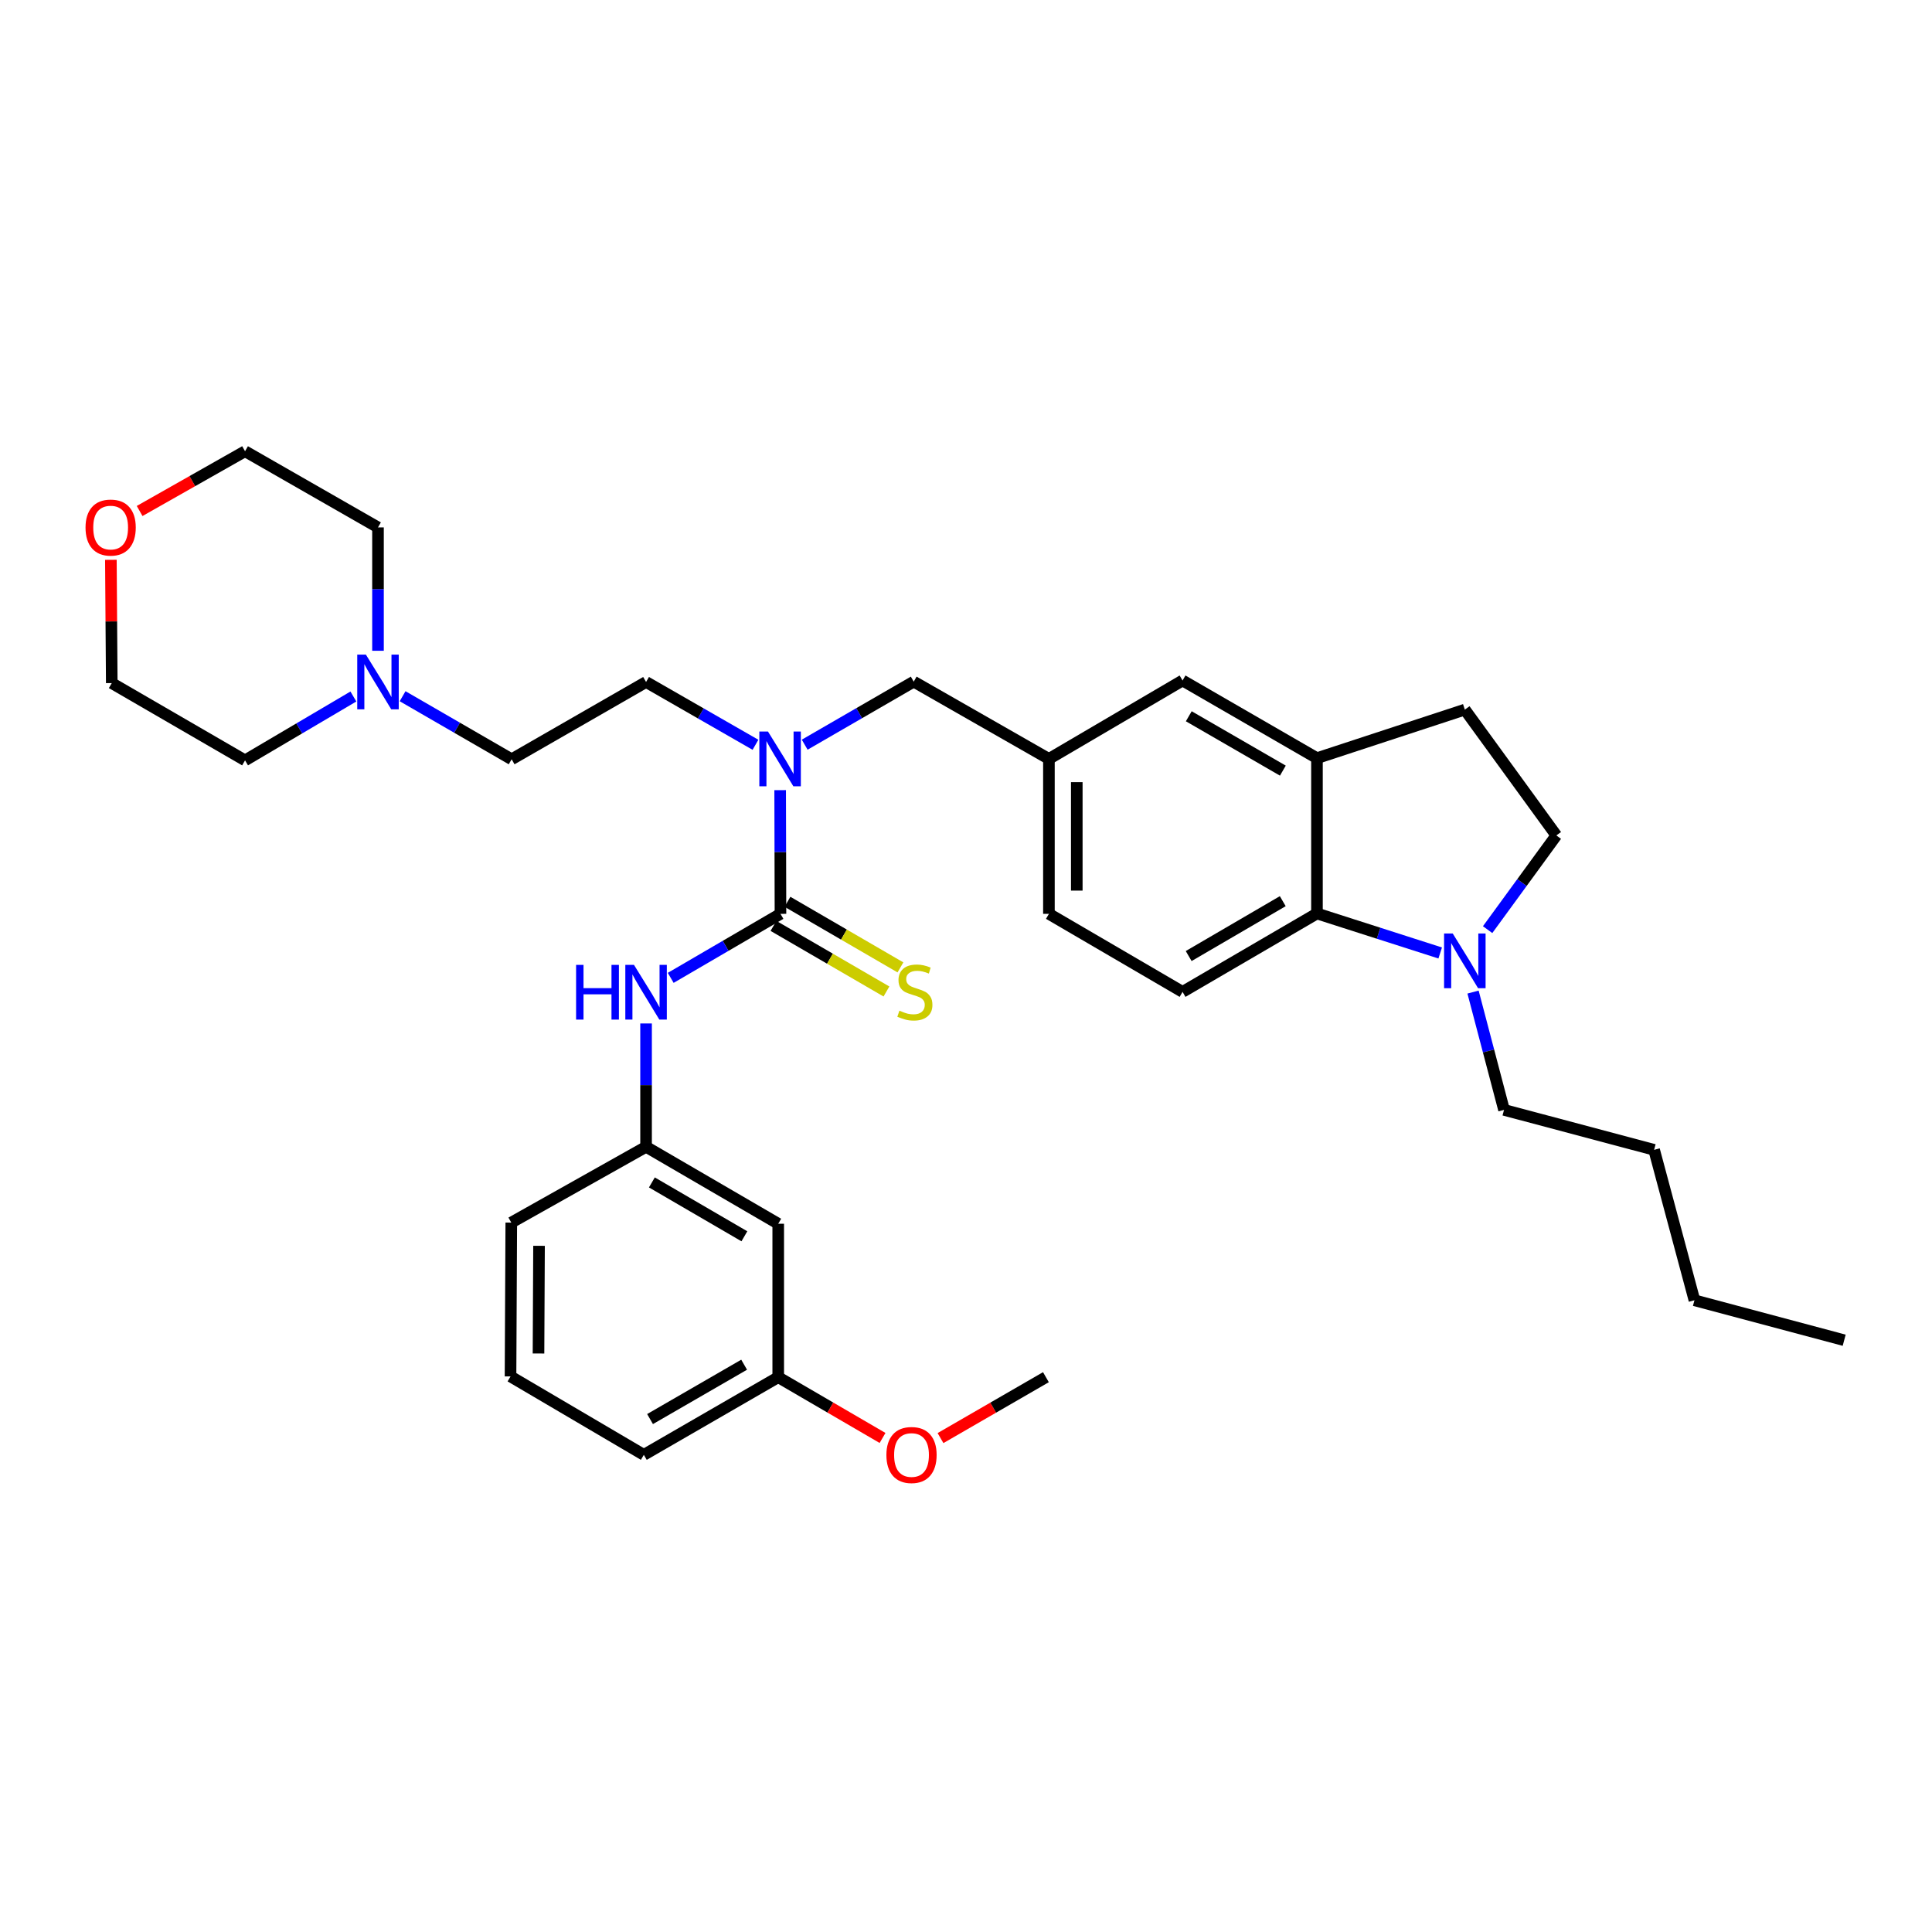 <?xml version='1.0' encoding='iso-8859-1'?>
<svg version='1.1' baseProfile='full'
              xmlns='http://www.w3.org/2000/svg'
                      xmlns:rdkit='http://www.rdkit.org/xml'
                      xmlns:xlink='http://www.w3.org/1999/xlink'
                  xml:space='preserve'
width='1000px' height='1000px' viewBox='0 0 1000 1000'>
<!-- END OF HEADER -->
<rect style='opacity:1.0;fill:#FFFFFF;stroke:none' width='1000' height='1000' x='0' y='0'> </rect>
<path class='bond-2' d='M 403.971,473.004 L 403.891,440.991' style='fill:none;fill-rule:evenodd;stroke:#000000;stroke-width:6px;stroke-linecap:butt;stroke-linejoin:miter;stroke-opacity:1' />
<path class='bond-2' d='M 403.891,440.991 L 403.811,408.978' style='fill:none;fill-rule:evenodd;stroke:#0000FF;stroke-width:6px;stroke-linecap:butt;stroke-linejoin:miter;stroke-opacity:1' />
<path class='bond-4' d='M 403.971,473.004 L 375.565,489.573' style='fill:none;fill-rule:evenodd;stroke:#000000;stroke-width:6px;stroke-linecap:butt;stroke-linejoin:miter;stroke-opacity:1' />
<path class='bond-4' d='M 375.565,489.573 L 347.158,506.141' style='fill:none;fill-rule:evenodd;stroke:#0000FF;stroke-width:6px;stroke-linecap:butt;stroke-linejoin:miter;stroke-opacity:1' />
<path class='bond-5' d='M 400.35,479.24 L 429.587,496.216' style='fill:none;fill-rule:evenodd;stroke:#000000;stroke-width:6px;stroke-linecap:butt;stroke-linejoin:miter;stroke-opacity:1' />
<path class='bond-5' d='M 429.587,496.216 L 458.825,513.192' style='fill:none;fill-rule:evenodd;stroke:#CCCC00;stroke-width:6px;stroke-linecap:butt;stroke-linejoin:miter;stroke-opacity:1' />
<path class='bond-5' d='M 407.592,466.768 L 436.829,483.744' style='fill:none;fill-rule:evenodd;stroke:#000000;stroke-width:6px;stroke-linecap:butt;stroke-linejoin:miter;stroke-opacity:1' />
<path class='bond-5' d='M 436.829,483.744 L 466.067,500.72' style='fill:none;fill-rule:evenodd;stroke:#CCCC00;stroke-width:6px;stroke-linecap:butt;stroke-linejoin:miter;stroke-opacity:1' />
<path class='bond-0' d='M 745.446,493.259 L 713.552,483.036' style='fill:none;fill-rule:evenodd;stroke:#0000FF;stroke-width:6px;stroke-linecap:butt;stroke-linejoin:miter;stroke-opacity:1' />
<path class='bond-0' d='M 713.552,483.036 L 681.658,472.812' style='fill:none;fill-rule:evenodd;stroke:#000000;stroke-width:6px;stroke-linecap:butt;stroke-linejoin:miter;stroke-opacity:1' />
<path class='bond-20' d='M 762.444,513.5 L 770.464,543.984' style='fill:none;fill-rule:evenodd;stroke:#0000FF;stroke-width:6px;stroke-linecap:butt;stroke-linejoin:miter;stroke-opacity:1' />
<path class='bond-20' d='M 770.464,543.984 L 778.483,574.468' style='fill:none;fill-rule:evenodd;stroke:#000000;stroke-width:6px;stroke-linecap:butt;stroke-linejoin:miter;stroke-opacity:1' />
<path class='bond-36' d='M 769.99,481.177 L 787.774,456.799' style='fill:none;fill-rule:evenodd;stroke:#0000FF;stroke-width:6px;stroke-linecap:butt;stroke-linejoin:miter;stroke-opacity:1' />
<path class='bond-36' d='M 787.774,456.799 L 805.558,432.42' style='fill:none;fill-rule:evenodd;stroke:#000000;stroke-width:6px;stroke-linecap:butt;stroke-linejoin:miter;stroke-opacity:1' />
<path class='bond-1' d='M 681.658,472.812 L 612.092,513.396' style='fill:none;fill-rule:evenodd;stroke:#000000;stroke-width:6px;stroke-linecap:butt;stroke-linejoin:miter;stroke-opacity:1' />
<path class='bond-1' d='M 663.955,466.441 L 615.259,494.85' style='fill:none;fill-rule:evenodd;stroke:#000000;stroke-width:6px;stroke-linecap:butt;stroke-linejoin:miter;stroke-opacity:1' />
<path class='bond-34' d='M 681.658,472.812 L 681.658,392.421' style='fill:none;fill-rule:evenodd;stroke:#000000;stroke-width:6px;stroke-linecap:butt;stroke-linejoin:miter;stroke-opacity:1' />
<path class='bond-8' d='M 416.508,385.448 L 444.726,369.131' style='fill:none;fill-rule:evenodd;stroke:#0000FF;stroke-width:6px;stroke-linecap:butt;stroke-linejoin:miter;stroke-opacity:1' />
<path class='bond-8' d='M 444.726,369.131 L 472.944,352.814' style='fill:none;fill-rule:evenodd;stroke:#000000;stroke-width:6px;stroke-linecap:butt;stroke-linejoin:miter;stroke-opacity:1' />
<path class='bond-14' d='M 391.031,385.501 L 362.718,369.25' style='fill:none;fill-rule:evenodd;stroke:#0000FF;stroke-width:6px;stroke-linecap:butt;stroke-linejoin:miter;stroke-opacity:1' />
<path class='bond-14' d='M 362.718,369.25 L 334.405,352.998' style='fill:none;fill-rule:evenodd;stroke:#000000;stroke-width:6px;stroke-linecap:butt;stroke-linejoin:miter;stroke-opacity:1' />
<path class='bond-3' d='M 681.658,392.421 L 612.092,352.221' style='fill:none;fill-rule:evenodd;stroke:#000000;stroke-width:6px;stroke-linecap:butt;stroke-linejoin:miter;stroke-opacity:1' />
<path class='bond-3' d='M 664.007,398.878 L 615.311,370.739' style='fill:none;fill-rule:evenodd;stroke:#000000;stroke-width:6px;stroke-linecap:butt;stroke-linejoin:miter;stroke-opacity:1' />
<path class='bond-13' d='M 681.658,392.421 L 758.195,367.293' style='fill:none;fill-rule:evenodd;stroke:#000000;stroke-width:6px;stroke-linecap:butt;stroke-linejoin:miter;stroke-opacity:1' />
<path class='bond-11' d='M 334.405,529.74 L 334.405,561.663' style='fill:none;fill-rule:evenodd;stroke:#0000FF;stroke-width:6px;stroke-linecap:butt;stroke-linejoin:miter;stroke-opacity:1' />
<path class='bond-11' d='M 334.405,561.663 L 334.405,593.587' style='fill:none;fill-rule:evenodd;stroke:#000000;stroke-width:6px;stroke-linecap:butt;stroke-linejoin:miter;stroke-opacity:1' />
<path class='bond-6' d='M 208.387,360.364 L 236.605,376.681' style='fill:none;fill-rule:evenodd;stroke:#0000FF;stroke-width:6px;stroke-linecap:butt;stroke-linejoin:miter;stroke-opacity:1' />
<path class='bond-6' d='M 236.605,376.681 L 264.823,392.997' style='fill:none;fill-rule:evenodd;stroke:#000000;stroke-width:6px;stroke-linecap:butt;stroke-linejoin:miter;stroke-opacity:1' />
<path class='bond-22' d='M 195.65,336.838 L 195.65,304.911' style='fill:none;fill-rule:evenodd;stroke:#0000FF;stroke-width:6px;stroke-linecap:butt;stroke-linejoin:miter;stroke-opacity:1' />
<path class='bond-22' d='M 195.65,304.911 L 195.65,272.984' style='fill:none;fill-rule:evenodd;stroke:#000000;stroke-width:6px;stroke-linecap:butt;stroke-linejoin:miter;stroke-opacity:1' />
<path class='bond-23' d='M 182.913,360.507 L 154.875,377.037' style='fill:none;fill-rule:evenodd;stroke:#0000FF;stroke-width:6px;stroke-linecap:butt;stroke-linejoin:miter;stroke-opacity:1' />
<path class='bond-23' d='M 154.875,377.037 L 126.837,393.566' style='fill:none;fill-rule:evenodd;stroke:#000000;stroke-width:6px;stroke-linecap:butt;stroke-linejoin:miter;stroke-opacity:1' />
<path class='bond-7' d='M 612.092,513.396 L 542.919,473.004' style='fill:none;fill-rule:evenodd;stroke:#000000;stroke-width:6px;stroke-linecap:butt;stroke-linejoin:miter;stroke-opacity:1' />
<path class='bond-12' d='M 472.944,352.814 L 542.919,392.813' style='fill:none;fill-rule:evenodd;stroke:#000000;stroke-width:6px;stroke-linecap:butt;stroke-linejoin:miter;stroke-opacity:1' />
<path class='bond-9' d='M 612.092,352.221 L 542.919,392.813' style='fill:none;fill-rule:evenodd;stroke:#000000;stroke-width:6px;stroke-linecap:butt;stroke-linejoin:miter;stroke-opacity:1' />
<path class='bond-10' d='M 805.558,432.42 L 758.195,367.293' style='fill:none;fill-rule:evenodd;stroke:#000000;stroke-width:6px;stroke-linecap:butt;stroke-linejoin:miter;stroke-opacity:1' />
<path class='bond-15' d='M 334.405,593.587 L 402.809,633.41' style='fill:none;fill-rule:evenodd;stroke:#000000;stroke-width:6px;stroke-linecap:butt;stroke-linejoin:miter;stroke-opacity:1' />
<path class='bond-15' d='M 337.409,612.024 L 385.292,639.901' style='fill:none;fill-rule:evenodd;stroke:#000000;stroke-width:6px;stroke-linecap:butt;stroke-linejoin:miter;stroke-opacity:1' />
<path class='bond-25' d='M 334.405,593.587 L 264.639,632.817' style='fill:none;fill-rule:evenodd;stroke:#000000;stroke-width:6px;stroke-linecap:butt;stroke-linejoin:miter;stroke-opacity:1' />
<path class='bond-18' d='M 542.919,392.813 L 542.919,473.004' style='fill:none;fill-rule:evenodd;stroke:#000000;stroke-width:6px;stroke-linecap:butt;stroke-linejoin:miter;stroke-opacity:1' />
<path class='bond-18' d='M 557.341,404.842 L 557.341,460.975' style='fill:none;fill-rule:evenodd;stroke:#000000;stroke-width:6px;stroke-linecap:butt;stroke-linejoin:miter;stroke-opacity:1' />
<path class='bond-17' d='M 334.405,352.998 L 264.823,392.997' style='fill:none;fill-rule:evenodd;stroke:#000000;stroke-width:6px;stroke-linecap:butt;stroke-linejoin:miter;stroke-opacity:1' />
<path class='bond-19' d='M 402.809,633.41 L 402.809,712.831' style='fill:none;fill-rule:evenodd;stroke:#000000;stroke-width:6px;stroke-linecap:butt;stroke-linejoin:miter;stroke-opacity:1' />
<path class='bond-16' d='M 57.391,289.758 L 57.619,321.663' style='fill:none;fill-rule:evenodd;stroke:#FF0000;stroke-width:6px;stroke-linecap:butt;stroke-linejoin:miter;stroke-opacity:1' />
<path class='bond-16' d='M 57.619,321.663 L 57.848,353.567' style='fill:none;fill-rule:evenodd;stroke:#000000;stroke-width:6px;stroke-linecap:butt;stroke-linejoin:miter;stroke-opacity:1' />
<path class='bond-35' d='M 72.27,264.484 L 99.553,249.023' style='fill:none;fill-rule:evenodd;stroke:#FF0000;stroke-width:6px;stroke-linecap:butt;stroke-linejoin:miter;stroke-opacity:1' />
<path class='bond-35' d='M 99.553,249.023 L 126.837,233.561' style='fill:none;fill-rule:evenodd;stroke:#000000;stroke-width:6px;stroke-linecap:butt;stroke-linejoin:miter;stroke-opacity:1' />
<path class='bond-21' d='M 402.809,712.831 L 429.806,728.559' style='fill:none;fill-rule:evenodd;stroke:#000000;stroke-width:6px;stroke-linecap:butt;stroke-linejoin:miter;stroke-opacity:1' />
<path class='bond-21' d='M 429.806,728.559 L 456.802,744.286' style='fill:none;fill-rule:evenodd;stroke:#FF0000;stroke-width:6px;stroke-linecap:butt;stroke-linejoin:miter;stroke-opacity:1' />
<path class='bond-33' d='M 402.809,712.831 L 333.243,753.023' style='fill:none;fill-rule:evenodd;stroke:#000000;stroke-width:6px;stroke-linecap:butt;stroke-linejoin:miter;stroke-opacity:1' />
<path class='bond-33' d='M 385.159,706.372 L 336.463,734.506' style='fill:none;fill-rule:evenodd;stroke:#000000;stroke-width:6px;stroke-linecap:butt;stroke-linejoin:miter;stroke-opacity:1' />
<path class='bond-30' d='M 778.483,574.468 L 856.166,595.149' style='fill:none;fill-rule:evenodd;stroke:#000000;stroke-width:6px;stroke-linecap:butt;stroke-linejoin:miter;stroke-opacity:1' />
<path class='bond-29' d='M 486.807,744.352 L 514.085,728.591' style='fill:none;fill-rule:evenodd;stroke:#FF0000;stroke-width:6px;stroke-linecap:butt;stroke-linejoin:miter;stroke-opacity:1' />
<path class='bond-29' d='M 514.085,728.591 L 541.364,712.831' style='fill:none;fill-rule:evenodd;stroke:#000000;stroke-width:6px;stroke-linecap:butt;stroke-linejoin:miter;stroke-opacity:1' />
<path class='bond-27' d='M 195.65,272.984 L 126.837,233.561' style='fill:none;fill-rule:evenodd;stroke:#000000;stroke-width:6px;stroke-linecap:butt;stroke-linejoin:miter;stroke-opacity:1' />
<path class='bond-26' d='M 126.837,393.566 L 57.848,353.567' style='fill:none;fill-rule:evenodd;stroke:#000000;stroke-width:6px;stroke-linecap:butt;stroke-linejoin:miter;stroke-opacity:1' />
<path class='bond-24' d='M 264.246,712.439 L 264.639,632.817' style='fill:none;fill-rule:evenodd;stroke:#000000;stroke-width:6px;stroke-linecap:butt;stroke-linejoin:miter;stroke-opacity:1' />
<path class='bond-24' d='M 278.728,700.566 L 279.002,644.831' style='fill:none;fill-rule:evenodd;stroke:#000000;stroke-width:6px;stroke-linecap:butt;stroke-linejoin:miter;stroke-opacity:1' />
<path class='bond-28' d='M 264.246,712.439 L 333.243,753.023' style='fill:none;fill-rule:evenodd;stroke:#000000;stroke-width:6px;stroke-linecap:butt;stroke-linejoin:miter;stroke-opacity:1' />
<path class='bond-31' d='M 856.166,595.149 L 877.039,673.016' style='fill:none;fill-rule:evenodd;stroke:#000000;stroke-width:6px;stroke-linecap:butt;stroke-linejoin:miter;stroke-opacity:1' />
<path class='bond-32' d='M 877.039,673.016 L 954.545,693.705' style='fill:none;fill-rule:evenodd;stroke:#000000;stroke-width:6px;stroke-linecap:butt;stroke-linejoin:miter;stroke-opacity:1' />
<path  class='atom-1' d='M 751.935 483.186
L 761.215 498.186
Q 762.135 499.666, 763.615 502.346
Q 765.095 505.026, 765.175 505.186
L 765.175 483.186
L 768.935 483.186
L 768.935 511.506
L 765.055 511.506
L 755.095 495.106
Q 753.935 493.186, 752.695 490.986
Q 751.495 488.786, 751.135 488.106
L 751.135 511.506
L 747.455 511.506
L 747.455 483.186
L 751.935 483.186
' fill='#0000FF'/>
<path  class='atom-3' d='M 397.511 378.653
L 406.791 393.653
Q 407.711 395.133, 409.191 397.813
Q 410.671 400.493, 410.751 400.653
L 410.751 378.653
L 414.511 378.653
L 414.511 406.973
L 410.631 406.973
L 400.671 390.573
Q 399.511 388.653, 398.271 386.453
Q 397.071 384.253, 396.711 383.573
L 396.711 406.973
L 393.031 406.973
L 393.031 378.653
L 397.511 378.653
' fill='#0000FF'/>
<path  class='atom-5' d='M 298.185 499.42
L 302.025 499.42
L 302.025 511.46
L 316.505 511.46
L 316.505 499.42
L 320.345 499.42
L 320.345 527.74
L 316.505 527.74
L 316.505 514.66
L 302.025 514.66
L 302.025 527.74
L 298.185 527.74
L 298.185 499.42
' fill='#0000FF'/>
<path  class='atom-5' d='M 328.145 499.42
L 337.425 514.42
Q 338.345 515.9, 339.825 518.58
Q 341.305 521.26, 341.385 521.42
L 341.385 499.42
L 345.145 499.42
L 345.145 527.74
L 341.265 527.74
L 331.305 511.34
Q 330.145 509.42, 328.905 507.22
Q 327.705 505.02, 327.345 504.34
L 327.345 527.74
L 323.665 527.74
L 323.665 499.42
L 328.145 499.42
' fill='#0000FF'/>
<path  class='atom-6' d='M 465.537 523.116
Q 465.857 523.236, 467.177 523.796
Q 468.497 524.356, 469.937 524.716
Q 471.417 525.036, 472.857 525.036
Q 475.537 525.036, 477.097 523.756
Q 478.657 522.436, 478.657 520.156
Q 478.657 518.596, 477.857 517.636
Q 477.097 516.676, 475.897 516.156
Q 474.697 515.636, 472.697 515.036
Q 470.177 514.276, 468.657 513.556
Q 467.177 512.836, 466.097 511.316
Q 465.057 509.796, 465.057 507.236
Q 465.057 503.676, 467.457 501.476
Q 469.897 499.276, 474.697 499.276
Q 477.977 499.276, 481.697 500.836
L 480.777 503.916
Q 477.377 502.516, 474.817 502.516
Q 472.057 502.516, 470.537 503.676
Q 469.017 504.796, 469.057 506.756
Q 469.057 508.276, 469.817 509.196
Q 470.617 510.116, 471.737 510.636
Q 472.897 511.156, 474.817 511.756
Q 477.377 512.556, 478.897 513.356
Q 480.417 514.156, 481.497 515.796
Q 482.617 517.396, 482.617 520.156
Q 482.617 524.076, 479.977 526.196
Q 477.377 528.276, 473.017 528.276
Q 470.497 528.276, 468.577 527.716
Q 466.697 527.196, 464.457 526.276
L 465.537 523.116
' fill='#CCCC00'/>
<path  class='atom-7' d='M 189.39 338.838
L 198.67 353.838
Q 199.59 355.318, 201.07 357.998
Q 202.55 360.678, 202.63 360.838
L 202.63 338.838
L 206.39 338.838
L 206.39 367.158
L 202.51 367.158
L 192.55 350.758
Q 191.39 348.838, 190.15 346.638
Q 188.95 344.438, 188.59 343.758
L 188.59 367.158
L 184.91 367.158
L 184.91 338.838
L 189.39 338.838
' fill='#0000FF'/>
<path  class='atom-17' d='M 44.271 273.064
Q 44.271 266.264, 47.631 262.464
Q 50.991 258.664, 57.271 258.664
Q 63.551 258.664, 66.911 262.464
Q 70.271 266.264, 70.271 273.064
Q 70.271 279.944, 66.871 283.864
Q 63.471 287.744, 57.271 287.744
Q 51.031 287.744, 47.631 283.864
Q 44.271 279.984, 44.271 273.064
M 57.271 284.544
Q 61.591 284.544, 63.911 281.664
Q 66.271 278.744, 66.271 273.064
Q 66.271 267.504, 63.911 264.704
Q 61.591 261.864, 57.271 261.864
Q 52.951 261.864, 50.591 264.664
Q 48.271 267.464, 48.271 273.064
Q 48.271 278.784, 50.591 281.664
Q 52.951 284.544, 57.271 284.544
' fill='#FF0000'/>
<path  class='atom-22' d='M 458.798 753.103
Q 458.798 746.303, 462.158 742.503
Q 465.518 738.703, 471.798 738.703
Q 478.078 738.703, 481.438 742.503
Q 484.798 746.303, 484.798 753.103
Q 484.798 759.983, 481.398 763.903
Q 477.998 767.783, 471.798 767.783
Q 465.558 767.783, 462.158 763.903
Q 458.798 760.023, 458.798 753.103
M 471.798 764.583
Q 476.118 764.583, 478.438 761.703
Q 480.798 758.783, 480.798 753.103
Q 480.798 747.543, 478.438 744.743
Q 476.118 741.903, 471.798 741.903
Q 467.478 741.903, 465.118 744.703
Q 462.798 747.503, 462.798 753.103
Q 462.798 758.823, 465.118 761.703
Q 467.478 764.583, 471.798 764.583
' fill='#FF0000'/>
</svg>
